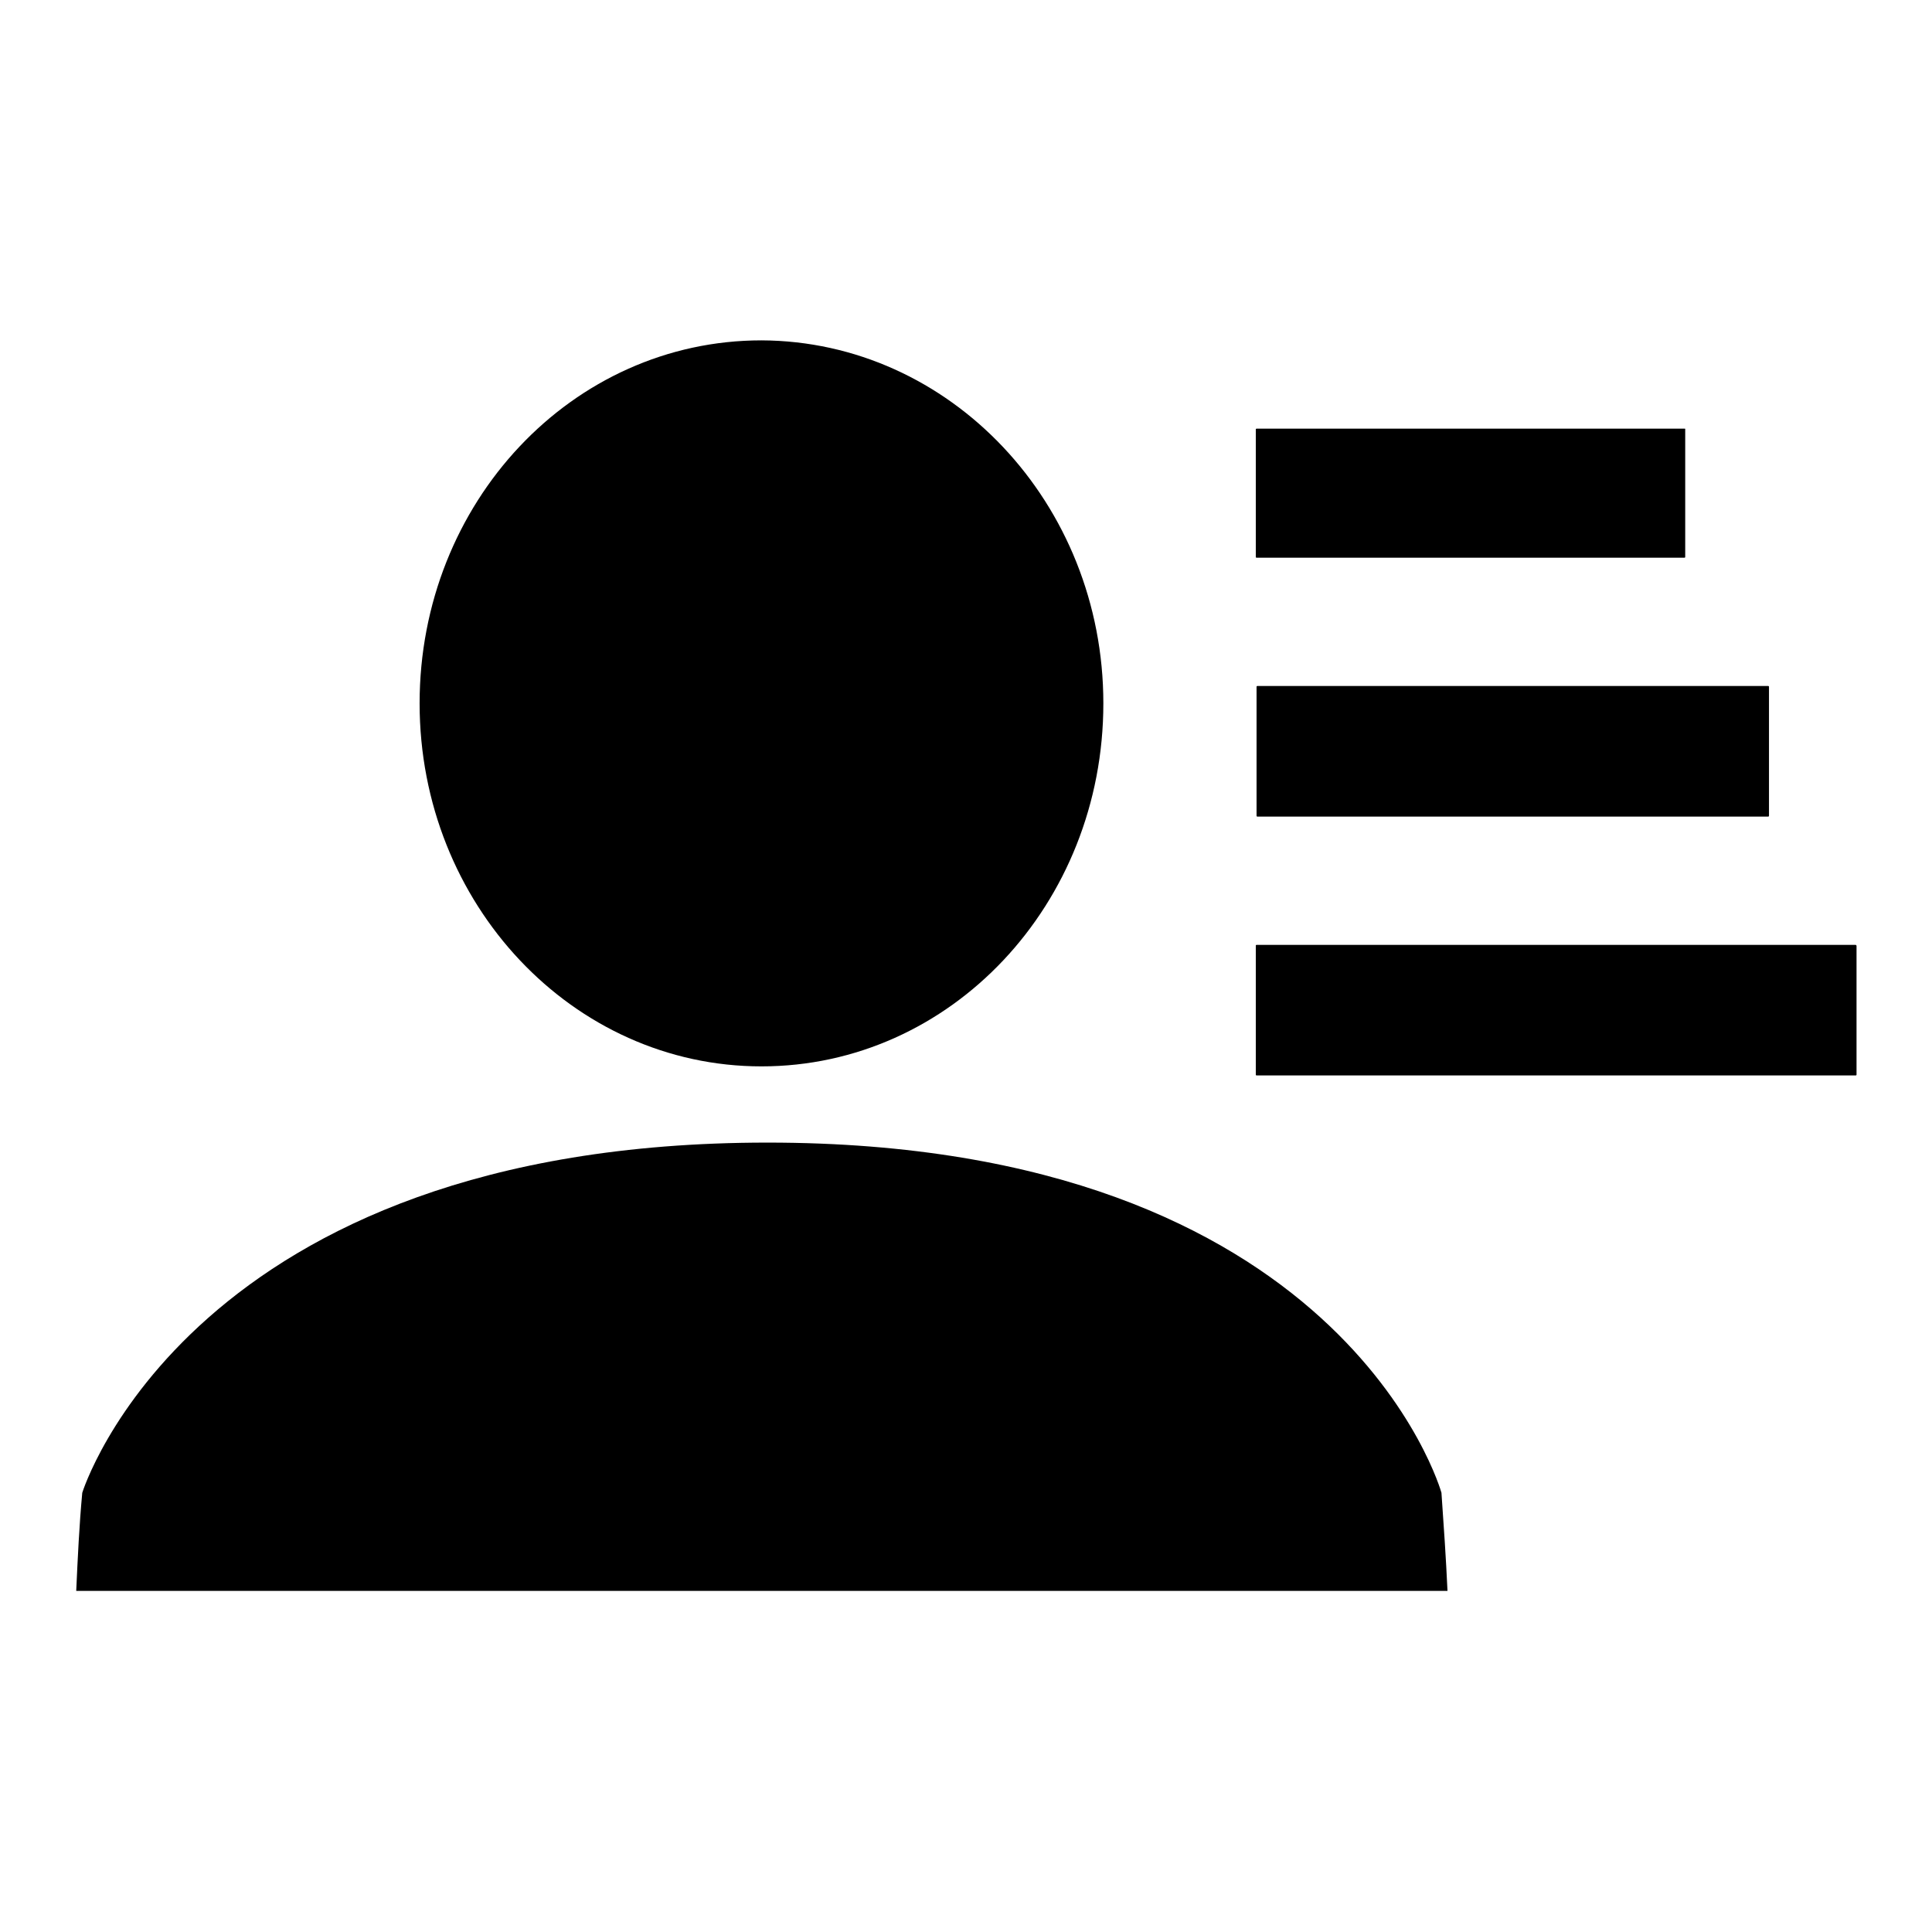 <?xml version="1.0" encoding="utf-8"?>
<!-- Svg Vector Icons : http://www.onlinewebfonts.com/icon -->
<!DOCTYPE svg PUBLIC "-//W3C//DTD SVG 1.1//EN" "http://www.w3.org/Graphics/SVG/1.1/DTD/svg11.dtd">
<svg version="1.1" xmlns="http://www.w3.org/2000/svg" xmlns:xlink="http://www.w3.org/1999/xlink" x="0px" y="0px" viewBox="0 0 256 256" enable-background="new 0 0 256 256" xml:space="preserve">
<g> <path fill="#000000" d="M146.2,93.2c0,26.6-20.2,48.1-45.3,48.1c-25,0-45.3-21.5-45.3-48.1c0-26.6,20.2-48.1,45.3-48.1 C125.9,45.2,146.2,66.7,146.2,93.2z M223.2,56.8h-56.7c-0.1,0-0.1,0.1-0.1,0.1v16.9c0,0.1,0.1,0.1,0.1,0.1h56.7 c0.1,0,0.1-0.1,0.1-0.1V56.9C223.3,56.8,223.3,56.8,223.2,56.8z M234.3,90.9h-67.7c-0.1,0-0.1,0.1-0.1,0.1v17.1 c0,0.1,0.1,0.1,0.1,0.1h67.7c0.1,0,0.1-0.1,0.1-0.1V91C234.4,90.9,234.3,90.9,234.3,90.9z M245.9,125.2h-79.4 c-0.1,0-0.1,0.1-0.1,0.1v17.1c0,0.1,0.1,0.1,0.1,0.1h79.4c0.1,0,0.1-0.1,0.1-0.1v-17.1C246,125.3,245.9,125.2,245.9,125.2z  M191.8,210.8c-0.2-4.4-0.5-8.7-0.8-13c0,0-12.9-46.4-89.3-46.4c-76.5,0-90.8,46.4-90.8,46.4c-0.4,4.3-0.6,8.6-0.8,13H191.8z"/></g>
</svg>